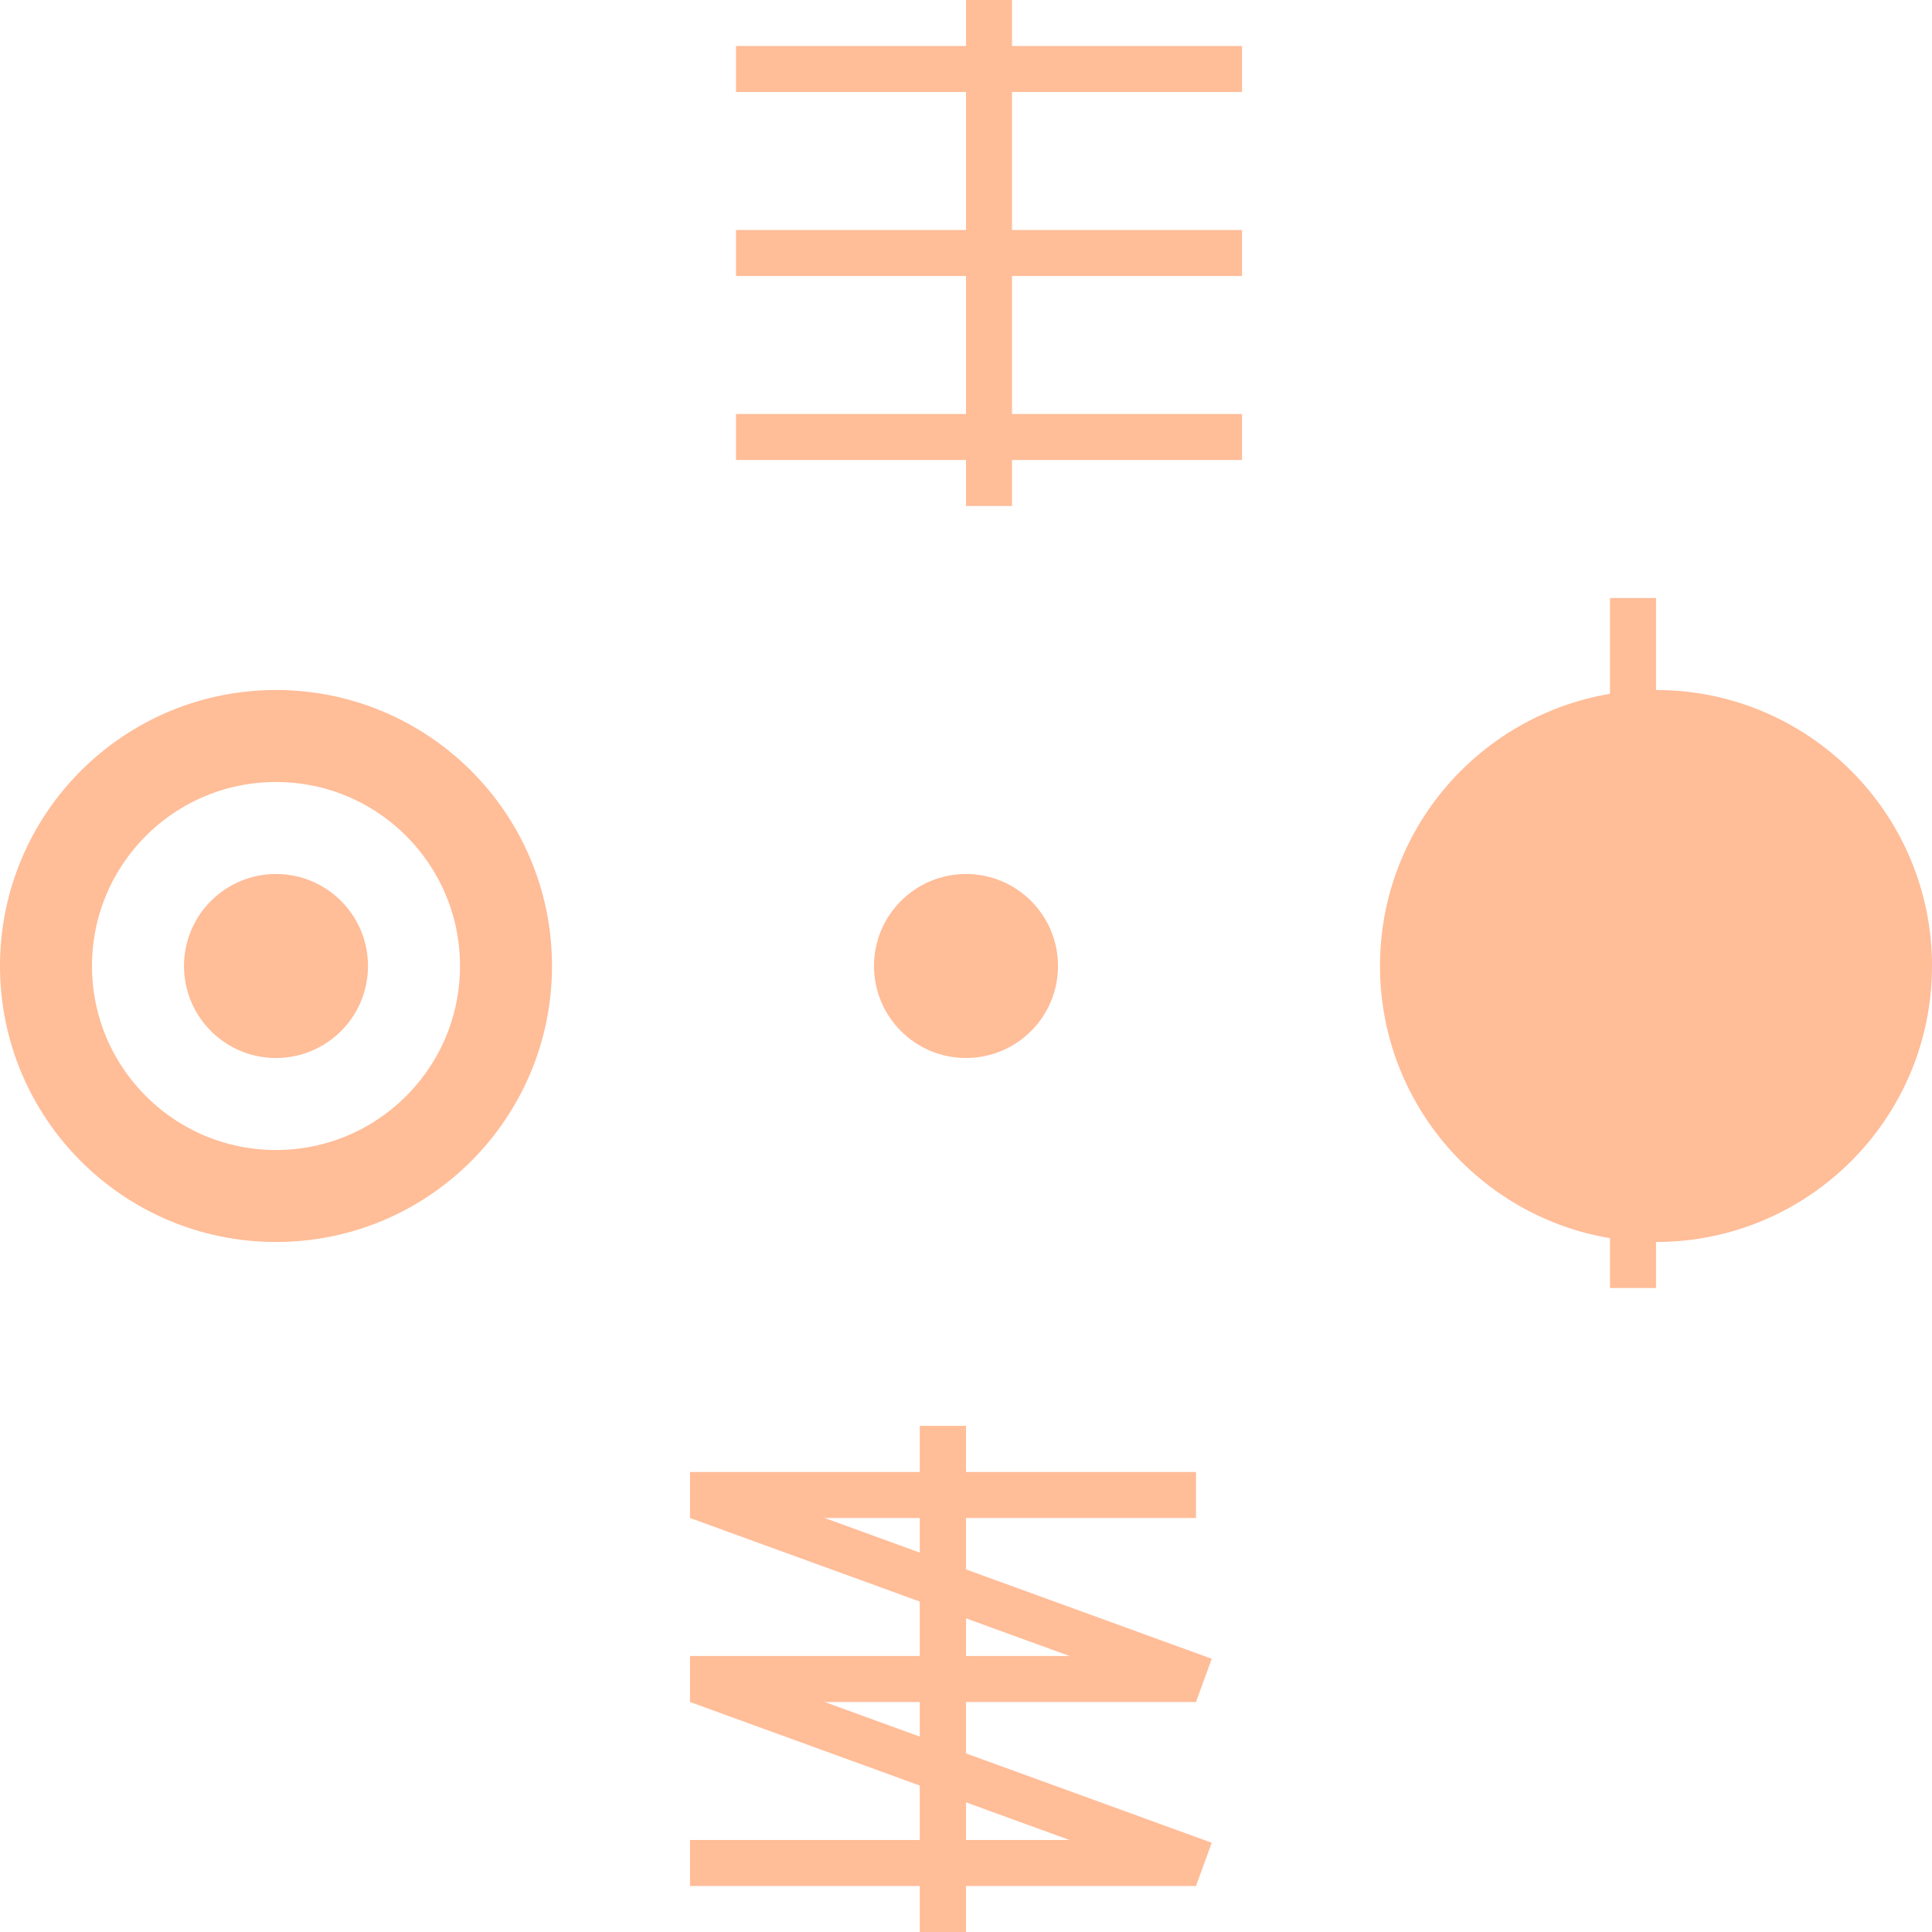 <?xml version="1.0" encoding="UTF-8"?>
<svg xmlns="http://www.w3.org/2000/svg" width="42" height="42" viewBox="0 0 42 42" fill="none">
  <circle cx="6" cy="6" r="6" transform="matrix(-4.37114e-08 1 1 4.37114e-08 30 15)" fill="#FFBD98"></circle>
  <ellipse cx="2" cy="2" rx="2" ry="2" transform="matrix(-4.37114e-08 1 1 4.37114e-08 4 19)" fill="#FFBD98"></ellipse>
  <ellipse cx="2" cy="2" rx="2" ry="2" transform="matrix(-4.37114e-08 1 1 4.37114e-08 19 19)" fill="#FFBD98"></ellipse>
  <circle cx="6" cy="6" r="5" transform="matrix(-4.37114e-08 1 1 4.37114e-08 0 15)" stroke="#FFBD98" stroke-width="2"></circle>
  <line x1="16" y1="1.5" x2="27" y2="1.5" stroke="#FFBD98"></line>
  <line x1="16" y1="5.5" x2="27" y2="5.5" stroke="#FFBD98"></line>
  <line x1="16" y1="9.5" x2="27" y2="9.5" stroke="#FFBD98"></line>
  <line x1="21.5" y1="11" x2="21.5" y2="2.18557e-08" stroke="#FFBD98"></line>
  <line x1="15" y1="32.5" x2="26" y2="32.5" stroke="#FFBD98"></line>
  <line x1="15.171" y1="32.53" x2="26.171" y2="36.53" stroke="#FFBD98"></line>
  <line x1="15.171" y1="36.53" x2="26.171" y2="40.53" stroke="#FFBD98"></line>
  <line x1="15" y1="36.5" x2="26" y2="36.5" stroke="#FFBD98"></line>
  <line x1="15" y1="40.5" x2="26" y2="40.5" stroke="#FFBD98"></line>
  <line x1="20.5" y1="42" x2="20.5" y2="31" stroke="#FFBD98"></line>
  <line x1="20.5" y1="42" x2="20.5" y2="31" stroke="#FFBD98"></line>
  <line x1="35.5" y1="28" x2="35.5" y2="13" stroke="#FFBD98"></line>
</svg>
